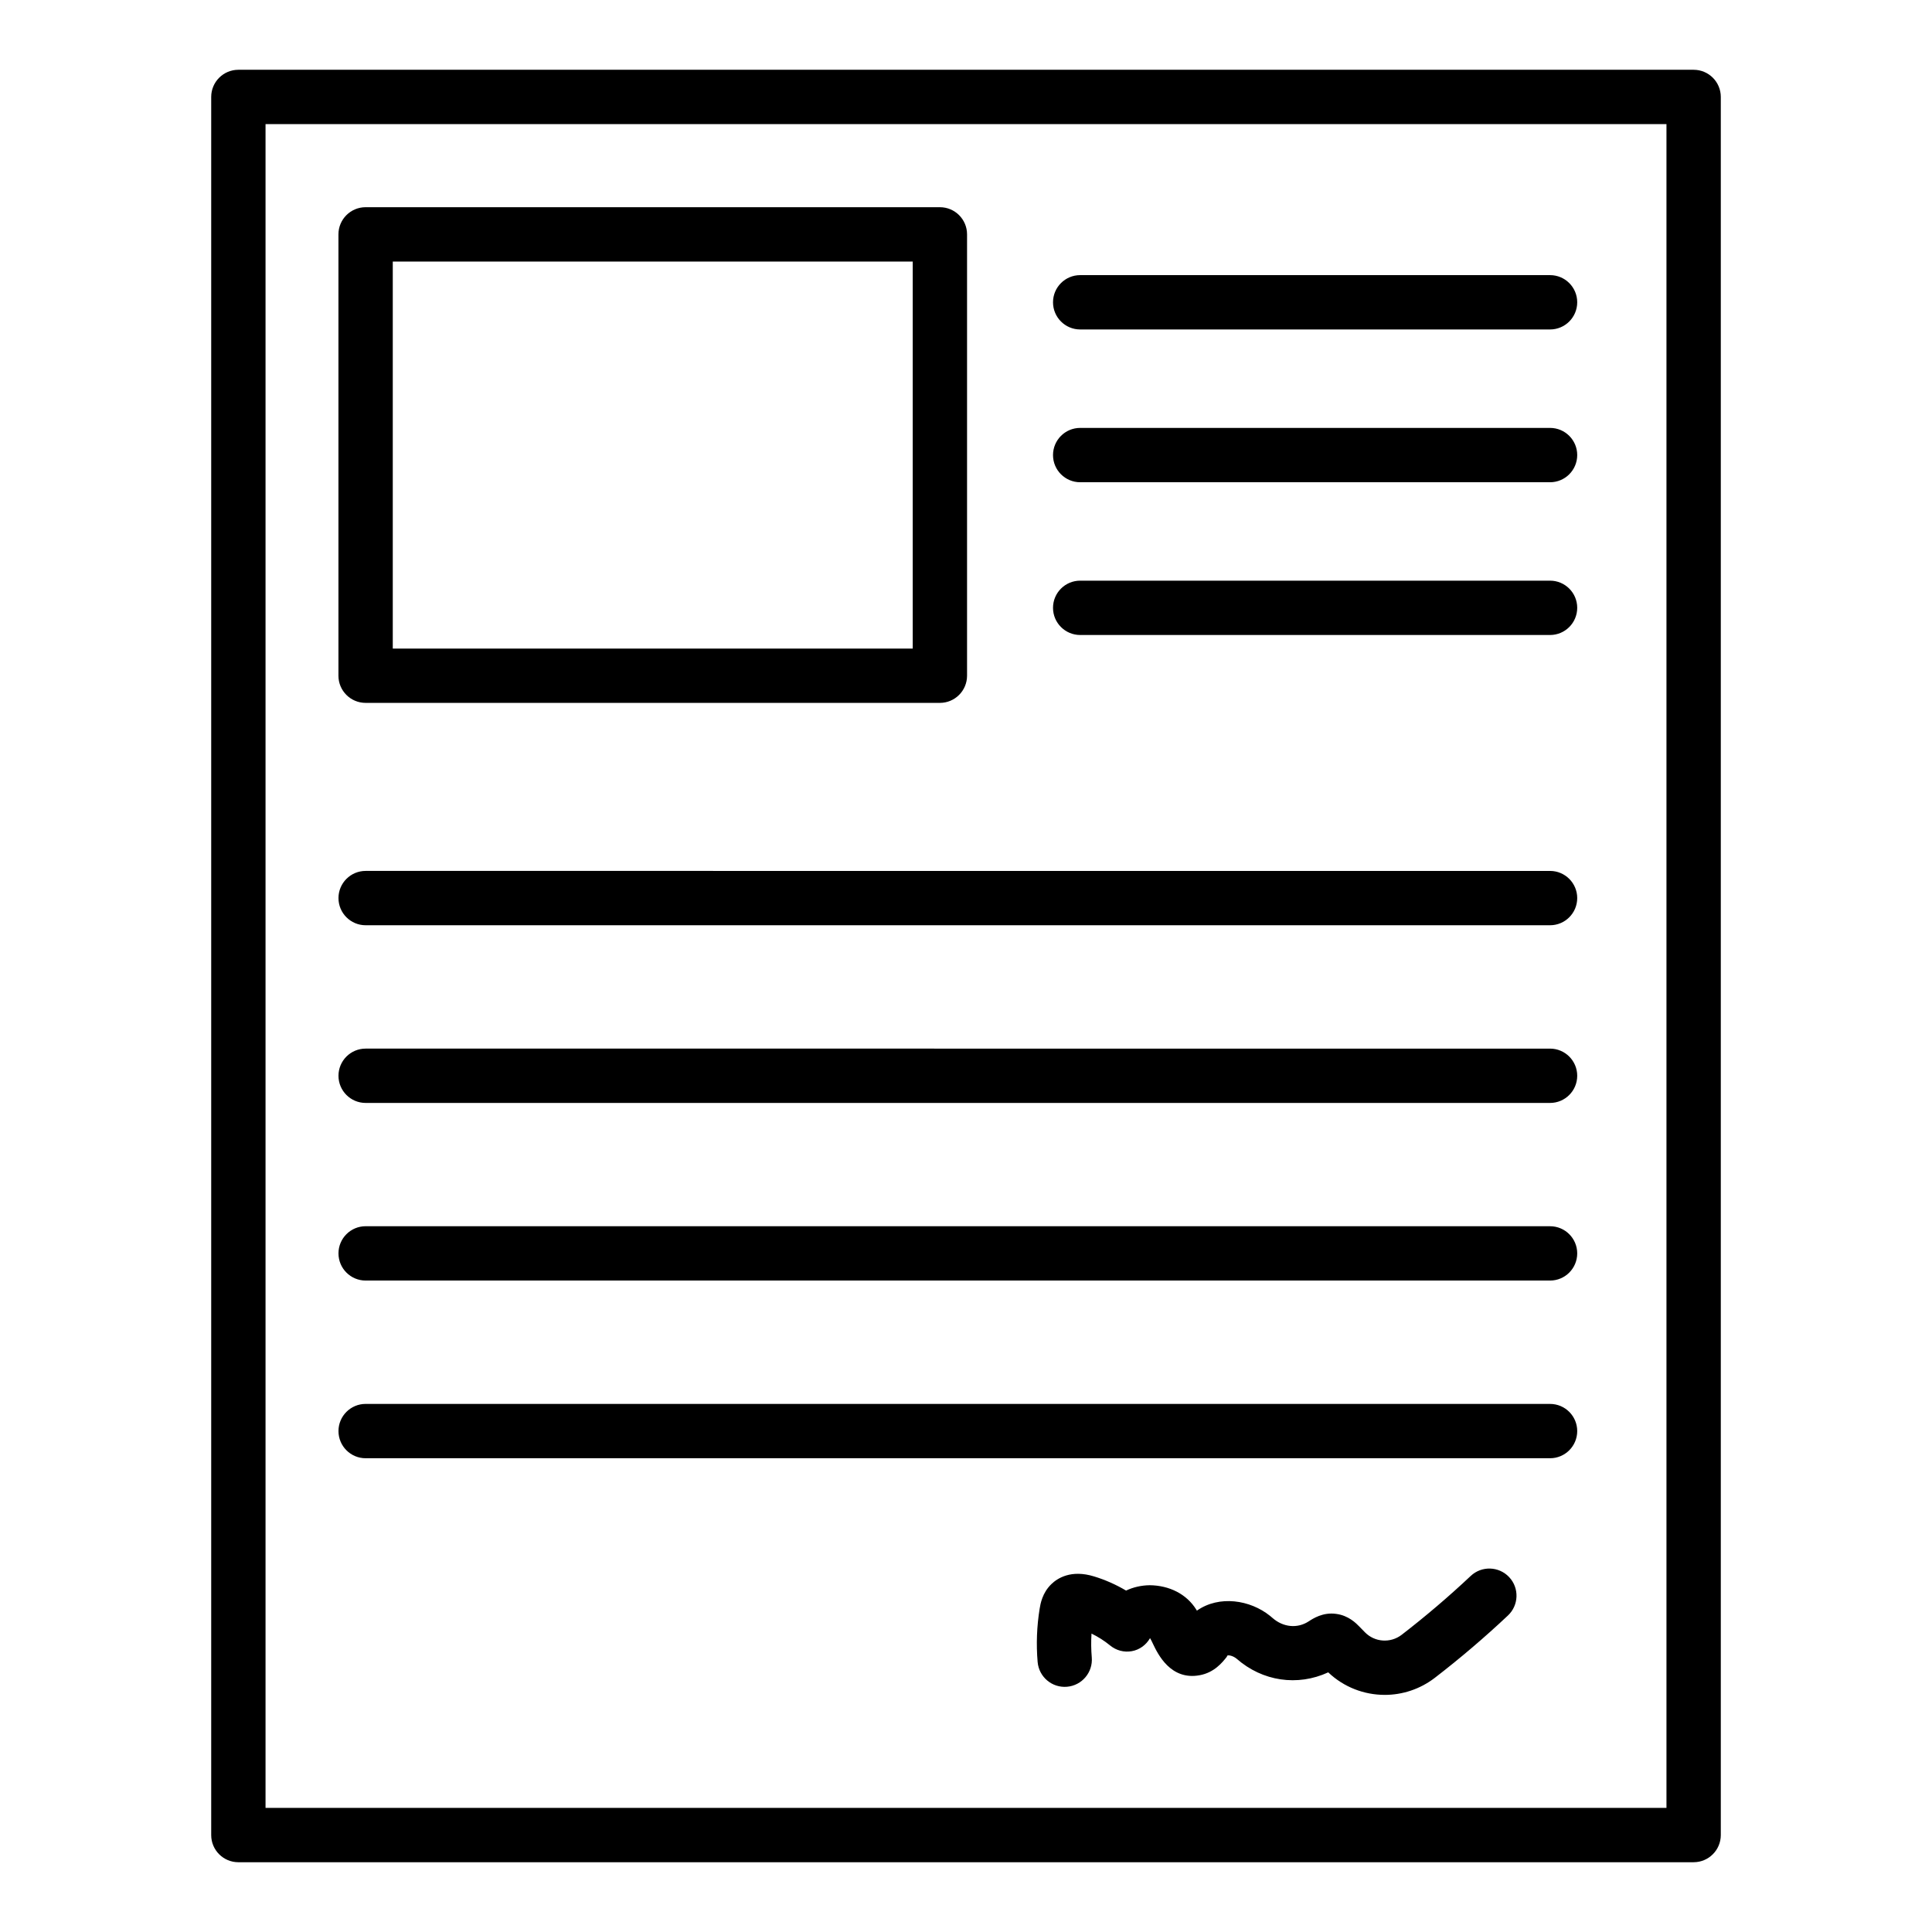 <?xml version="1.0" encoding="UTF-8"?>
<!-- Uploaded to: ICON Repo, www.iconrepo.com, Generator: ICON Repo Mixer Tools -->
<svg fill="#000000" width="800px" height="800px" version="1.1" viewBox="144 144 512 512" xmlns="http://www.w3.org/2000/svg">
 <g>
  <path d="m592.83 637.51h-385.66c-3.977 0-7.199-3.223-7.199-7.199v-460.62c0-3.977 3.223-7.199 7.199-7.199h385.66c3.977 0 7.199 3.223 7.199 7.199v460.62c-0.004 3.973-3.227 7.195-7.199 7.195zm-378.46-14.395h371.26v-446.23h-371.26z"/>
  <path d="m393.08 330.27h-152.19c-3.977 0-7.199-3.223-7.199-7.199v-116.96c0-3.977 3.223-7.199 7.199-7.199h152.19c3.977 0 7.199 3.223 7.199 7.199v116.96c-0.004 3.977-3.227 7.199-7.199 7.199zm-144.99-14.395h137.79v-102.56l-137.79 0.004z"/>
  <path d="m554.78 231.31h-124.52c-3.977 0-7.199-3.223-7.199-7.199 0-3.977 3.223-7.199 7.199-7.199h124.52c3.977 0 7.199 3.223 7.199 7.199-0.004 3.977-3.227 7.199-7.199 7.199z"/>
  <path d="m554.78 271.8h-124.52c-3.977 0-7.199-3.223-7.199-7.199 0-3.977 3.223-7.199 7.199-7.199h124.52c3.977 0 7.199 3.223 7.199 7.199-0.004 3.977-3.227 7.199-7.199 7.199z"/>
  <path d="m554.78 312.28h-124.52c-3.977 0-7.199-3.223-7.199-7.199 0-3.977 3.223-7.199 7.199-7.199h124.52c3.977 0 7.199 3.223 7.199 7.199-0.004 3.977-3.227 7.199-7.199 7.199z"/>
  <path d="m554.78 389.2h-313.88c-3.977 0-7.199-3.223-7.199-7.199 0-3.977 3.223-7.199 7.199-7.199l313.88 0.004c3.977 0 7.199 3.223 7.199 7.199-0.004 3.973-3.227 7.195-7.199 7.195z"/>
  <path d="m554.78 436.29h-313.88c-3.977 0-7.199-3.223-7.199-7.199 0-3.977 3.223-7.199 7.199-7.199l313.88 0.004c3.977 0 7.199 3.223 7.199 7.199-0.004 3.973-3.227 7.195-7.199 7.195z"/>
  <path d="m554.78 483.36h-313.88c-3.977 0-7.199-3.223-7.199-7.199 0-3.977 3.223-7.199 7.199-7.199l313.88 0.004c3.977 0 7.199 3.223 7.199 7.199-0.004 3.973-3.227 7.195-7.199 7.195z"/>
  <path d="m554.78 530.45h-313.88c-3.977 0-7.199-3.223-7.199-7.199s3.223-7.199 7.199-7.199l313.88 0.004c3.977 0 7.199 3.223 7.199 7.199-0.004 3.973-3.227 7.195-7.199 7.195z"/>
  <path d="m510.96 593.16c-5.418 0-10.809-2.016-14.965-5.969-8.113 3.746-17.426 2.402-24.273-3.613-0.977-0.793-2.078-0.984-2.438-0.852l-0.203 0.391c-1.145 1.445-3.277 4.133-7.164 4.836-7.703 1.426-11.086-5.641-12.352-8.289-0.258-0.539-0.504-1.082-0.789-1.543-1.062 1.824-2.773 3.09-4.852 3.461-2.059 0.359-4.113-0.188-5.742-1.523-1.5-1.23-3.168-2.293-4.922-3.144-0.133 2.141-0.109 4.231 0.07 6.309 0.336 3.961-2.602 7.445-6.562 7.785-3.965 0.34-7.445-2.602-7.785-6.562-0.402-4.711-0.223-9.465 0.535-14.133 0.211-1.266 0.688-4.184 3.121-6.523 1.598-1.543 5.211-3.887 11.273-2.031 2.957 0.898 5.828 2.172 8.508 3.758 1.891-0.895 4.019-1.387 6.269-1.418 5.191 0.051 9.789 2.348 12.332 6.461 0.055 0.09 0.113 0.184 0.168 0.277 5.938-4.172 14.164-2.816 19.352 1.359 0.082 0.066 0.605 0.508 0.684 0.574 2.844 2.5 6.613 2.856 9.594 0.906 1.117-0.73 3.766-2.481 7.285-1.98 3.273 0.426 5.289 2.488 6.148 3.371l1.469 1.504c2.59 2.648 6.773 2.945 9.734 0.668 6.324-4.879 12.484-10.129 18.305-15.605 2.894-2.719 7.445-2.582 10.176 0.312 2.723 2.891 2.582 7.445-0.312 10.172-6.16 5.801-12.68 11.359-19.379 16.52-3.941 3.027-8.621 4.523-13.285 4.523z"/>
 </g>
</svg>